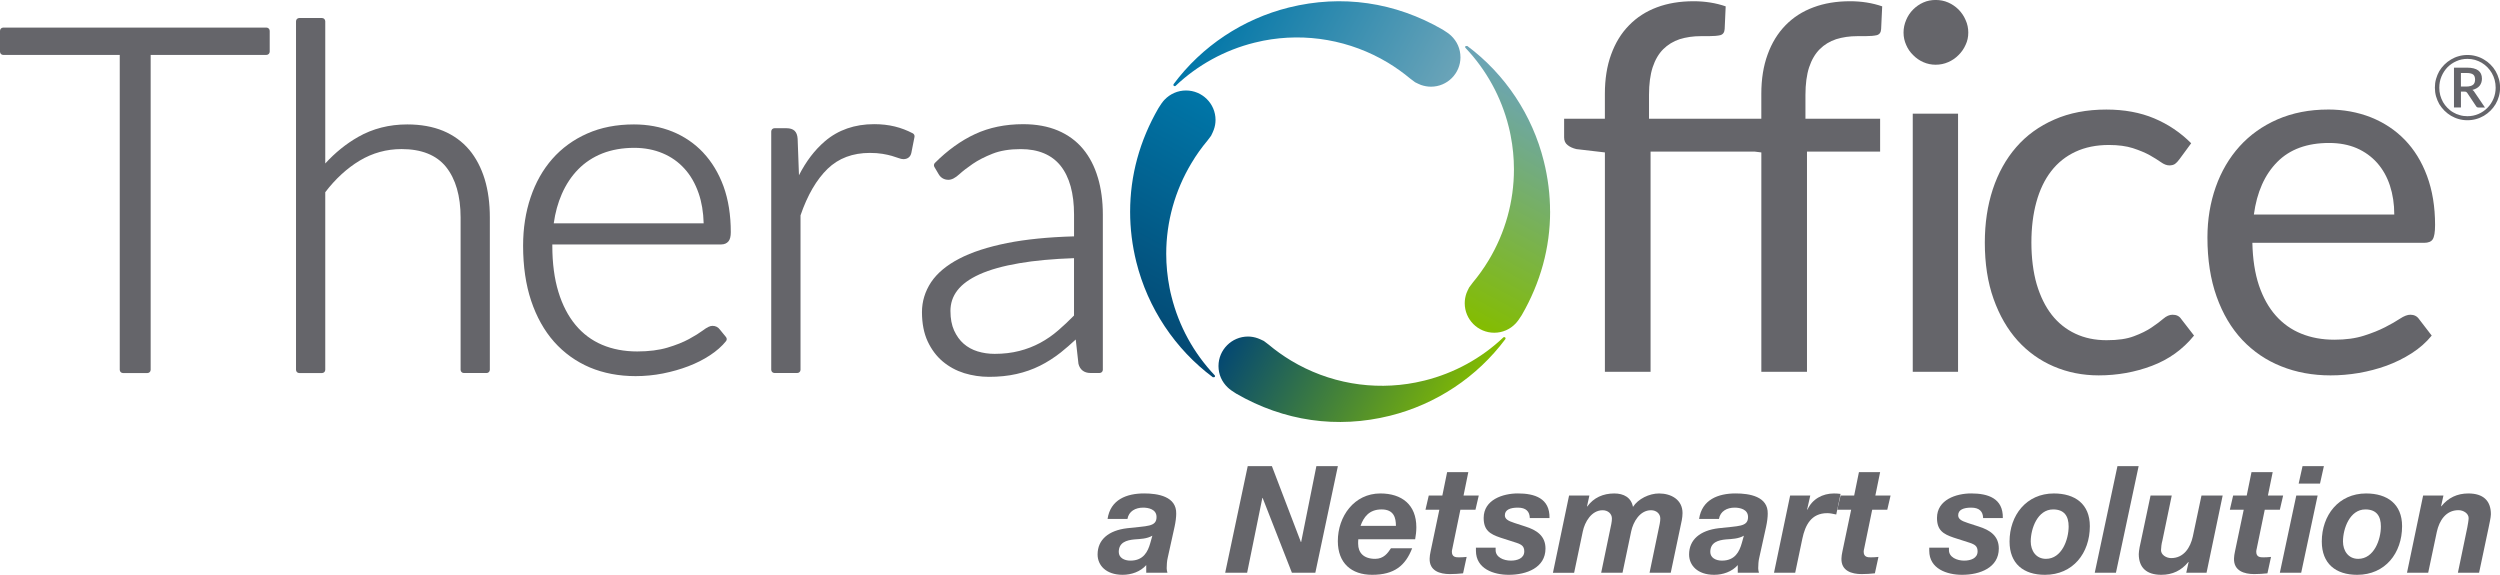 <?xml version="1.0" encoding="UTF-8"?><svg id="Layer_2" xmlns="http://www.w3.org/2000/svg" xmlns:xlink="http://www.w3.org/1999/xlink" viewBox="0 0 1133.64 260.65"><defs><style>.cls-1{fill:url(#linear-gradient);}.cls-2{fill:#65656a;}.cls-3{fill:url(#linear-gradient-3);}.cls-4{fill:url(#linear-gradient-4);}.cls-5{fill:url(#linear-gradient-2);}</style><linearGradient id="linear-gradient" x1="515.09" y1="151.97" x2="567.81" y2="55.55" gradientUnits="userSpaceOnUse"><stop offset="0" stop-color="#044872"/><stop offset="1" stop-color="#0076a8"/></linearGradient><linearGradient id="linear-gradient-2" x1="551.28" y1="3.24" x2="647.71" y2="55.96" gradientUnits="userSpaceOnUse"><stop offset="0" stop-color="#0076a8"/><stop offset="1" stop-color="#6ba4b8"/></linearGradient><linearGradient id="linear-gradient-3" x1="647.55" y1="136.34" x2="700.26" y2="39.92" gradientUnits="userSpaceOnUse"><stop offset="0" stop-color="#84bd00"/><stop offset="1" stop-color="#6ba4b8"/></linearGradient><linearGradient id="linear-gradient-4" x1="567.08" y1="135.98" x2="663.51" y2="188.7" gradientUnits="userSpaceOnUse"><stop offset="0" stop-color="#044872"/><stop offset="1" stop-color="#84bd00"/></linearGradient></defs><g id="Layer_1-2"><g id="Vector_Smart_Object"><g><path class="cls-1" d="M551.19,54.37c0,1.54-.27,3.05-.81,4.51-.07,.25-.88,2.13-1.21,2.69-.04,.03-.27,.37-1.69,2.24-2.57,3.05-5.07,6.55-7.19,10.13-7.5,12.45-11.46,26.67-11.46,41.14,0,5.15,.51,10.32,1.5,15.39,.25,1.32,.54,2.66,.89,3.97,3.33,13.41,10.1,25.74,19.59,35.74l.14,.25v.17s-.14,.39-.14,.39l-.81,.09c-17.18-12.79-29.52-31.37-34.73-52.28-1.87-7.53-2.81-15.16-2.81-22.75,0-16.46,4.32-32.29,12.86-47.04,.81-1.37,1.99-3.02,2.71-3.75,2.58-2.71,6.05-4.23,9.77-4.23,7.37,0,13.39,5.99,13.39,13.35"/><path class="cls-5" d="M662.26,25.94c0,7.39-6,13.37-13.38,13.37-1.51,0-3.04-.28-4.51-.78-.23-.08-2.1-.9-2.68-1.23-.04-.02-.38-.25-2.24-1.68-3.07-2.57-6.56-5.06-10.13-7.22-17-10.19-37.06-13.74-56.52-9.94-1.31,.25-2.66,.56-3.99,.9-13.39,3.33-25.74,10.1-35.72,19.56l-.27,.17-.56-.14-.19-.45,.12-.37c12.79-17.18,31.35-29.52,52.26-34.73,24-5.96,48.11-2.49,69.79,10.05,1.37,.81,3.03,2.01,3.75,2.71,2.74,2.58,4.26,6.02,4.26,9.77"/><path class="cls-3" d="M702.91,95.87c0,16.45-4.34,32.26-12.86,47.01-.83,1.37-2.02,3.02-2.72,3.75-2.57,2.74-6.04,4.25-9.76,4.25-7.39,0-13.38-5.99-13.38-13.38,0-1.52,.26-3.05,.78-4.51,.07-.23,.89-2.1,1.23-2.66,.03-.08,.29-.45,1.68-2.24,2.56-3.05,5.06-6.57,7.2-10.13,7.49-12.45,11.43-26.66,11.43-41.16,0-5.12-.5-10.3-1.5-15.36-.25-1.32-.54-2.66-.88-3.97-3.33-13.4-10.12-25.77-19.58-35.73l-.15-.28-.03-.14,.16-.42,.82-.06c17.17,12.79,29.51,31.34,34.71,52.27,1.88,7.53,2.83,15.17,2.83,22.75"/><path class="cls-4" d="M682.71,153.43l-.11,.36c-12.8,17.18-31.37,29.52-52.29,34.73-23.96,5.96-48.11,2.49-69.78-10.05-1.37-.81-3.01-1.99-3.74-2.71-2.75-2.58-4.26-6.02-4.26-9.77,0-7.36,6-13.38,13.39-13.38,1.51,0,3.02,.28,4.49,.81,.22,.08,2.11,.86,2.69,1.2,.04,.03,.35,.25,2.21,1.68,3.06,2.58,6.57,5.07,10.13,7.22,17,10.22,37.09,13.74,56.53,9.93,1.33-.25,2.66-.56,4-.89,13.39-3.33,25.76-10.07,35.74-19.56l.26-.14,.55,.11,.2,.45Z"/><path class="cls-2" d="M820.36,30.5c1.13-3.39,2.74-6.13,4.81-8.2,2.08-2.07,4.58-3.58,7.44-4.53,2.9-.9,6.11-1.38,9.66-1.38h3.6c2.22,0,3.97-.16,5.17-.44,1.25-.34,1.89-1.26,1.97-2.8l.48-10.27c-4.48-1.54-9.32-2.32-14.57-2.32-6.15,0-11.71,.92-16.62,2.77-4.97,1.84-9.18,4.56-12.69,8.17-3.48,3.58-6.19,7.98-8.06,13.18-1.91,5.18-2.87,11.14-2.87,17.86v11.3h-50.93v-10.75c0-5.01,.56-9.21,1.66-12.59,1.12-3.39,2.73-6.13,4.8-8.2,2.09-2.07,4.58-3.58,7.44-4.53,2.91-.9,6.11-1.38,9.65-1.38h3.58c2.24,0,3.98-.16,5.19-.44,1.24-.34,1.9-1.26,1.99-2.8l.46-10.27c-4.48-1.54-9.32-2.32-14.58-2.32-6.14,0-11.71,.92-16.63,2.77-4.91,1.84-9.14,4.56-12.63,8.17-3.53,3.58-6.2,7.98-8.09,13.18-1.9,5.18-2.85,11.14-2.85,17.86v11.3h-18.48v8.45c0,1.54,.52,2.69,1.59,3.5,1.02,.84,2.35,1.43,3.97,1.82l12.93,1.51v99.48h20.71V68.75h47.26l2.97,.37v99.48h20.7V68.75h33.16v-14.91h-33.86v-10.75c0-5.01,.57-9.21,1.67-12.59"/><path class="cls-2" d="M887.89,168.59h-20.54V51.54h20.54v117.05Zm4.64-153.82c0,2.01-.39,3.86-1.23,5.6-.78,1.76-1.87,3.3-3.21,4.62-1.36,1.37-2.91,2.44-4.68,3.19-1.77,.78-3.68,1.17-5.68,1.17s-3.84-.39-5.6-1.17c-1.73-.76-3.27-1.82-4.6-3.19-1.36-1.32-2.43-2.85-3.17-4.62-.78-1.73-1.19-3.58-1.19-5.6s.41-3.89,1.19-5.71c.74-1.82,1.82-3.39,3.17-4.76,1.33-1.32,2.87-2.41,4.6-3.17,1.75-.78,3.6-1.14,5.6-1.14s3.9,.36,5.68,1.14c1.76,.76,3.32,1.85,4.68,3.17,1.34,1.37,2.43,2.93,3.21,4.76,.84,1.82,1.23,3.72,1.23,5.71"/><path class="cls-2" d="M988.17,72.34c-.62,.84-1.23,1.51-1.86,1.96-.61,.45-1.51,.7-2.64,.7s-2.41-.48-3.78-1.46c-1.33-.95-3.05-2.01-5.12-3.19-2.08-1.14-4.6-2.18-7.57-3.16-2.97-.95-6.62-1.45-10.93-1.45-5.69,0-10.74,1.03-15.12,3.07-4.4,2.05-8.08,4.98-11.06,8.85-2.96,3.83-5.18,8.51-6.68,13.96-1.51,5.49-2.26,11.61-2.26,18.38s.8,13.41,2.41,18.92c1.64,5.49,3.9,10.1,6.83,13.85,2.92,3.72,6.5,6.58,10.69,8.54,4.2,1.98,8.9,2.96,14.16,2.96s9.14-.58,12.36-1.79c3.23-1.2,5.93-2.52,8.09-4,2.15-1.45,3.93-2.77,5.31-3.97,1.39-1.2,2.79-1.79,4.17-1.79,1.77,0,3.07,.64,3.93,1.96l5.8,7.49c-5.09,6.27-11.46,10.83-19.08,13.71-7.63,2.89-15.69,4.34-24.17,4.34-7.3,0-14.1-1.37-20.37-4.06-6.28-2.69-11.74-6.6-16.38-11.72-4.6-5.12-8.24-11.41-10.9-18.89-2.66-7.47-3.97-15.98-3.97-25.55,0-8.7,1.19-16.76,3.61-24.15,2.45-7.39,5.98-13.77,10.63-19.11,4.66-5.37,10.42-9.54,17.29-12.53,6.84-3.02,14.72-4.53,23.58-4.53,8.15,0,15.39,1.34,21.71,4,6.31,2.66,11.89,6.41,16.76,11.28l-5.43,7.39Z"/><path class="cls-2" d="M1056.11,64.83c-9.92,0-17.76,2.85-23.45,8.59-5.71,5.74-9.26,13.71-10.63,23.87h63.67c0-4.78-.67-9.15-1.97-13.12-1.3-3.97-3.22-7.39-5.79-10.3-2.54-2.85-5.63-5.09-9.29-6.69-3.66-1.57-7.83-2.35-12.53-2.35m-.46-15.17c7.01,0,13.47,1.2,19.42,3.53,5.93,2.38,11.05,5.74,15.37,10.19,4.29,4.42,7.68,9.88,10.1,16.4,2.42,6.52,3.65,13.93,3.65,22.25,0,3.24-.37,5.4-1.06,6.46-.67,1.09-2.01,1.62-3.92,1.62h-77.87c.16,7.41,1.15,13.82,2.98,19.31,1.86,5.48,4.41,10.05,7.63,13.68,3.25,3.66,7.11,6.41,11.57,8.2,4.46,1.82,9.45,2.74,15.01,2.74,5.16,0,9.61-.61,13.38-1.82,3.71-1.17,6.91-2.46,9.63-3.86,2.69-1.37,4.94-2.66,6.74-3.86,1.84-1.2,3.38-1.79,4.69-1.79,1.68,0,3.01,.64,3.93,1.96l5.76,7.5c-2.53,3.1-5.56,5.77-9.11,8.03-3.58,2.29-7.34,4.14-11.39,5.63-4.04,1.46-8.23,2.55-12.54,3.3-4.33,.73-8.6,1.09-12.83,1.09-8.09,0-15.55-1.37-22.36-4.11-6.83-2.71-12.72-6.74-17.7-12.01-4.95-5.29-8.83-11.81-11.6-19.59-2.78-7.8-4.17-16.73-4.17-26.8,0-8.17,1.26-15.78,3.77-22.92,2.49-7.05,6.11-13.21,10.79-18.41,4.7-5.2,10.44-9.29,17.23-12.26,6.77-2.93,14.41-4.45,22.88-4.45"/><path class="cls-2" d="M120.83,12.51H1.47c-.83,0-1.47,.67-1.47,1.48v9.46c0,.78,.64,1.46,1.47,1.46H54.3V167.7c0,.81,.66,1.46,1.47,1.46h11.08c.81,0,1.47-.64,1.47-1.46V24.9h52.51c.81,0,1.47-.67,1.47-1.46V13.99c0-.81-.66-1.48-1.47-1.48"/><path class="cls-2" d="M212.75,67.89c-3.11-3.69-7.08-6.58-11.81-8.56-4.68-1.93-10.15-2.91-16.25-2.91-8.2,0-15.69,1.9-22.3,5.68-5.44,3.1-10.42,7.13-14.9,12.03V9.65c0-.81-.66-1.48-1.47-1.48h-10.33c-.81,0-1.46,.67-1.46,1.48V167.7c0,.81,.64,1.46,1.46,1.46h10.33c.81,0,1.47-.64,1.47-1.46V87.16c4.58-6.01,9.82-10.83,15.57-14.3,5.84-3.5,12.23-5.26,19.02-5.26,9.05,0,15.82,2.71,20.15,8.06,4.39,5.48,6.63,13.18,6.63,22.94v69.09c0,.81,.66,1.46,1.46,1.46h10.33c.81,0,1.47-.64,1.47-1.46V98.61c0-6.41-.78-12.25-2.34-17.38-1.58-5.14-3.93-9.65-7.02-13.35"/><path class="cls-2" d="M251.1,101.27c.67-4.84,1.9-9.29,3.64-13.26,1.91-4.39,4.44-8.17,7.5-11.28,3.06-3.11,6.75-5.52,10.93-7.17,4.21-1.65,9.09-2.52,14.44-2.52,4.69,0,9.03,.84,12.87,2.46,3.83,1.6,7.16,3.94,9.89,6.97,2.76,3,4.91,6.78,6.43,11.17,1.39,4.03,2.16,8.62,2.28,13.63h-67.99Zm67.78-32.07c-3.93-4.17-8.63-7.36-13.98-9.54-5.34-2.15-11.2-3.24-17.45-3.24-7.85,0-14.97,1.37-21.18,4.14-6.22,2.74-11.54,6.63-15.82,11.5-4.28,4.87-7.6,10.75-9.85,17.46-2.25,6.66-3.4,14.02-3.4,21.88,0,9.35,1.23,17.74,3.65,24.99,2.43,7.27,5.93,13.54,10.39,18.58,4.49,5.06,9.95,8.98,16.19,11.64,6.24,2.63,13.22,3.95,20.78,3.95,4.11,0,8.3-.39,12.39-1.2,4.1-.81,7.99-1.93,11.53-3.28,3.6-1.37,6.91-3.05,9.83-4.98,2.98-1.96,5.42-4.11,7.25-6.4,.44-.54,.44-1.29,0-1.85l-2.77-3.39c-.8-1.12-1.96-1.7-3.37-1.7-1.11,0-2.44,.64-4.37,2.1-1.55,1.15-3.65,2.46-6.28,3.89-2.63,1.43-5.91,2.74-9.77,3.89-3.83,1.14-8.46,1.73-13.7,1.73-5.85,0-11.22-1.01-15.93-3.02-4.69-1.99-8.73-5.01-12.03-8.98-3.34-4.01-5.96-9.04-7.77-14.97-1.84-5.99-2.77-13.04-2.77-20.99v-.56h76.52c1.48,0,2.6-.5,3.36-1.42,.71-.87,1.05-2.21,1.05-4.17,0-7.75-1.11-14.72-3.29-20.74-2.21-6.01-5.31-11.16-9.22-15.3"/><path class="cls-2" d="M405.75,57.36c-2.85-.7-6.01-1.06-9.36-1.06-8.8,0-16.32,2.6-22.36,7.78-4.61,3.94-8.53,9.1-11.73,15.39l-.61-16.57c-.11-1.65-.57-2.82-1.4-3.61-.83-.76-2.06-1.15-3.66-1.15h-5.43c-.81,0-1.48,.64-1.48,1.48v108.07c0,.81,.67,1.45,1.48,1.45h10.33c.81,0,1.47-.64,1.47-1.45V97.66c3.15-9.21,7.31-16.29,12.3-21.13,4.95-4.79,11.38-7.19,19.13-7.19,2.14,0,4.06,.14,5.75,.42,1.65,.28,3.06,.59,4.2,.92,1.18,.37,2.14,.67,2.92,.95,.98,.37,1.72,.54,2.34,.54,1.96,0,3.27-1.07,3.63-2.91l1.42-7.19c.12-.64-.19-1.29-.76-1.6-2.56-1.34-5.3-2.41-8.15-3.1"/><path class="cls-2" d="M430.98,141.09c0-3.56,1.02-6.63,3.12-9.37,2.13-2.8,5.52-5.26,10.09-7.33,4.66-2.1,10.72-3.8,17.99-5.03,6.97-1.21,15.34-1.96,24.84-2.3v26.02c-2.37,2.41-4.79,4.7-7.21,6.77-2.48,2.16-5.23,4.06-8.14,5.63-2.9,1.56-6.07,2.8-9.46,3.66-3.37,.87-7.15,1.32-11.19,1.32-2.66,0-5.26-.37-7.71-1.12-2.39-.73-4.52-1.9-6.32-3.47-1.78-1.54-3.23-3.58-4.34-5.99-1.1-2.44-1.66-5.4-1.66-8.78m66.84-60.56c-1.48-5.06-3.76-9.43-6.73-13.01-3-3.61-6.83-6.41-11.38-8.34-4.51-1.9-9.8-2.88-15.76-2.88-8.08,0-15.41,1.51-21.8,4.48-6.35,2.94-12.5,7.36-18.23,13.1-.48,.48-.56,1.23-.24,1.79l1.85,3.14c.96,1.76,2.55,2.71,4.52,2.71,1.5,0,3.12-.84,5.02-2.58,1.54-1.4,3.57-2.97,6.03-4.65,2.45-1.68,5.47-3.22,9.01-4.62,3.46-1.37,7.75-2.07,12.75-2.07,7.96,0,14.01,2.55,18.03,7.52,4.07,5.09,6.13,12.57,6.13,22.17v9.88c-11.66,.33-21.83,1.34-30.26,3.02-8.8,1.76-16.15,4.14-21.79,7.1-5.74,2.97-10.03,6.58-12.77,10.66-2.74,4.17-4.14,8.71-4.14,13.55,0,5.12,.87,9.6,2.57,13.26,1.72,3.7,4.03,6.77,6.86,9.15,2.8,2.35,6.07,4.14,9.74,5.29,3.59,1.09,7.37,1.67,11.18,1.67,4.52,0,8.73-.42,12.49-1.28,3.77-.84,7.35-2.1,10.66-3.75,3.26-1.62,6.44-3.67,9.44-6.02,2.23-1.79,4.51-3.75,6.79-5.88l1.23,11.02c.67,2.69,2.59,4.17,5.46,4.17h4.11c.82,0,1.49-.64,1.49-1.46V97.29c0-6.1-.76-11.75-2.25-16.76"/><path class="cls-2" d="M1115.93,39.25h2.35c.75,0,1.39-.08,1.89-.22,.52-.14,.95-.33,1.28-.61,.29-.25,.53-.59,.67-.98,.14-.42,.22-.84,.22-1.37,0-.48-.08-.92-.21-1.32-.11-.36-.32-.67-.62-.92-.3-.25-.67-.42-1.15-.53-.46-.14-1.06-.2-1.78-.2h-2.66v6.15Zm0,2.3v7.19h-3.16V30.67h5.82c2.35,0,4.06,.45,5.18,1.26,1.13,.87,1.68,2.1,1.68,3.75,0,1.26-.37,2.35-1.08,3.24-.72,.87-1.81,1.49-3.23,1.85l.6,.51c.17,.17,.34,.42,.48,.7l4.6,6.77h-3.01c-.43,0-.77-.2-.97-.54l-4.07-6.1-.43-.42c-.17-.08-.42-.14-.77-.14h-1.64Zm-9.82-1.82c0,1.21,.14,2.35,.43,3.47,.3,1.09,.73,2.13,1.27,3.11,.57,.95,1.22,1.84,1.99,2.6,.78,.78,1.64,1.49,2.58,2.01,.95,.59,1.97,1.01,3.05,1.29,1.11,.34,2.24,.48,3.43,.48,1.77,0,3.46-.34,5.01-1.01,1.55-.67,2.91-1.6,4.06-2.77,1.15-1.15,2.07-2.55,2.73-4.09,.67-1.59,1.01-3.27,1.01-5.09,0-1.2-.15-2.35-.45-3.47-.32-1.12-.73-2.18-1.29-3.13-.56-.95-1.22-1.84-2-2.63-.77-.78-1.63-1.48-2.59-2.04-.94-.56-1.96-.98-3.05-1.31-1.1-.31-2.24-.45-3.43-.45-1.79,0-3.46,.34-4.99,1.04-1.55,.67-2.89,1.6-4.06,2.77-1.13,1.18-2.04,2.58-2.71,4.17-.66,1.57-.98,3.25-.98,5.06m-2.01,0c0-1.37,.17-2.66,.52-3.91,.35-1.26,.85-2.46,1.47-3.56,.67-1.09,1.43-2.1,2.34-2.99,.89-.9,1.89-1.65,2.98-2.3,1.11-.67,2.27-1.17,3.53-1.51,1.25-.37,2.58-.54,3.93-.54s2.66,.17,3.93,.54c1.26,.34,2.45,.84,3.53,1.51,1.11,.64,2.09,1.4,2.99,2.3,.91,.89,1.68,1.9,2.32,2.99,.64,1.1,1.13,2.3,1.49,3.56,.36,1.26,.53,2.54,.53,3.91s-.17,2.66-.53,3.92c-.35,1.29-.84,2.44-1.49,3.55-.64,1.06-1.41,2.07-2.32,2.97-.9,.89-1.89,1.65-2.99,2.32-1.08,.61-2.27,1.15-3.53,1.49-1.28,.36-2.58,.53-3.93,.53s-2.69-.17-3.93-.53c-1.26-.34-2.42-.87-3.53-1.49-1.09-.67-2.09-1.43-2.98-2.32-.91-.9-1.66-1.91-2.34-2.97-.61-1.12-1.12-2.27-1.47-3.53-.35-1.26-.52-2.58-.52-3.94"/></g></g><g><path class="cls-2" d="M502.23,235.33c1.29-8.8,8.66-11.58,16.58-11.58,6.23,0,14.76,1.35,14.55,9.21,0,1.56-.27,3.72-.74,5.89l-3.11,14.08c-.34,1.29-.47,3.38-.47,4.74,0,.68,.14,1.35,.34,2.03h-9.61v-3.45c-2.64,2.98-6.7,4.4-10.69,4.4-7.58,0-11.37-4.33-11.37-9.21,0-6.77,5.01-10.9,13.4-11.91,9-1.08,13.33-.54,13.33-5.08,0-3.52-3.65-4.26-6.09-4.26-3.45,0-6.5,1.62-7.11,5.14h-9Zm20.31,7.58c-2.44,1.42-5.35,1.49-8.12,1.69-3.59,.34-7.11,1.35-7.11,5.69,0,2.64,2.5,3.93,5.28,3.93,5.96,0,7.92-4.13,9-7.92l.95-3.38Z"/><path class="cls-2" d="M565.78,211.37h10.97l13.13,34.39h.14l6.9-34.39h9.75l-10.22,48.33h-10.63l-13.27-33.91h-.13l-6.9,33.91h-9.95l10.22-48.33Z"/><path class="cls-2" d="M615.93,244.54c-.07,.47-.07,.81-.07,1.15v.88c0,4.06,2.5,6.84,7.72,6.84,3.86,0,5.69-2.57,7.17-4.81h9.61c-3.05,7.85-8.05,12.05-18.14,12.05-9.41,0-15.57-5.28-15.57-15.3,0-11.17,7.38-21.59,19.29-21.59,9.75,0,16.31,5.14,16.31,15.3,0,1.83-.2,3.66-.54,5.48h-25.79Zm17.06-6.09c0-3.59-.88-7.45-6.5-7.45s-8.12,3.45-9.54,7.45h16.04Z"/><path class="cls-2" d="M663.65,224.71h6.9l-1.49,6.43h-6.84l-3.59,17.4c-.2,.75-.27,1.35-.27,1.62,0,2.5,1.83,2.57,3.25,2.57,1.15,0,2.3-.07,3.45-.2l-1.62,7.45c-1.96,.2-3.93,.34-6.02,.34-4.47,0-9.34-1.42-9.14-7.11,0-.88,.2-2.03,.47-3.32l3.93-18.75h-6.29l1.49-6.43h6.16l2.17-10.63h9.61l-2.17,10.63Z"/><path class="cls-2" d="M693.7,234.93c-.07-2.98-1.69-4.74-5.42-4.74-3.45,0-5.89,.95-5.89,3.45,0,1.56,1.15,2.5,4.4,3.52l4.81,1.56c5.14,1.62,9.21,4.2,9.21,10.02,0,8.66-8.53,11.91-16.65,11.91-6.84,0-14.89-2.71-14.89-10.9v-1.42h8.93v1.15c0,3.18,3.59,4.74,6.9,4.74,2.91,0,6.09-1.02,6.09-4.2,0-2.44-1.35-3.11-3.45-3.86l-7.38-2.37c-4.81-1.62-7.58-3.38-7.58-8.94,0-8.26,8.73-11.1,15.5-11.1,7.58,0,14.55,2.17,14.35,11.17h-8.93Z"/><path class="cls-2" d="M711.5,224.71h9.21l-1.08,4.94h.14c2.91-3.99,7.17-5.89,12.25-5.89,4.26,0,7.65,1.83,8.46,6.09,2.37-3.66,7.38-6.09,11.84-6.09,5.48,0,10.63,2.84,10.63,8.87,0,2.17-.54,4.4-1.01,6.5l-4.33,20.58h-9.61l4.6-22.13c.2-1.02,.27-1.76,.27-2.5,0-2.1-1.76-3.72-4.2-3.72-5.08,0-8.12,5.35-9,9.61l-3.93,18.75h-9.68l4.6-22.13c.2-1.02,.27-1.76,.27-2.5,0-2.1-1.76-3.72-4.2-3.72-5.08,0-8.12,5.35-9,9.61l-3.93,18.75h-9.61l7.31-35Z"/><path class="cls-2" d="M770.46,235.33c1.29-8.8,8.66-11.58,16.58-11.58,6.23,0,14.76,1.35,14.55,9.21,0,1.56-.27,3.72-.74,5.89l-3.11,14.08c-.34,1.29-.47,3.38-.47,4.74,0,.68,.14,1.35,.34,2.03h-9.61v-3.45c-2.64,2.98-6.7,4.4-10.7,4.4-7.58,0-11.37-4.33-11.37-9.21,0-6.77,5.01-10.9,13.4-11.91,9-1.08,13.33-.54,13.33-5.08,0-3.52-3.66-4.26-6.09-4.26-3.45,0-6.5,1.62-7.11,5.14h-9Zm20.31,7.58c-2.44,1.42-5.35,1.49-8.12,1.69-3.59,.34-7.11,1.35-7.11,5.69,0,2.64,2.5,3.93,5.28,3.93,5.96,0,7.92-4.13,9-7.92l.95-3.38Z"/><path class="cls-2" d="M811.74,224.71h9.14l-1.42,6.3,.13,.13c2.17-4.87,6.9-7.38,12.05-7.38,.95,0,1.96,.07,2.98,.2l-1.96,9.34c-1.35-.27-2.71-.61-4.06-.61-7.38,0-10.02,5.55-11.3,11.51l-3.25,15.5h-9.61l7.31-35Z"/><path class="cls-2" d="M850.39,224.71h6.9l-1.49,6.43h-6.84l-3.59,17.4c-.2,.75-.27,1.35-.27,1.62,0,2.5,1.83,2.57,3.25,2.57,1.15,0,2.3-.07,3.45-.2l-1.62,7.45c-1.96,.2-3.93,.34-6.02,.34-4.47,0-9.34-1.42-9.14-7.11,0-.88,.2-2.03,.47-3.32l3.93-18.75h-6.29l1.49-6.43h6.16l2.17-10.63h9.61l-2.17,10.63Z"/><path class="cls-2" d="M899.26,234.93c-.07-2.98-1.69-4.74-5.42-4.74-3.45,0-5.89,.95-5.89,3.45,0,1.56,1.15,2.5,4.4,3.52l4.81,1.56c5.14,1.62,9.21,4.2,9.21,10.02,0,8.66-8.53,11.91-16.65,11.91-6.84,0-14.89-2.71-14.89-10.9v-1.42h8.93v1.15c0,3.18,3.59,4.74,6.9,4.74,2.91,0,6.09-1.02,6.09-4.2,0-2.44-1.35-3.11-3.45-3.86l-7.38-2.37c-4.81-1.62-7.58-3.38-7.58-8.94,0-8.26,8.73-11.1,15.5-11.1,7.58,0,14.55,2.17,14.35,11.17h-8.93Z"/><path class="cls-2" d="M911.24,245.56c0-11.91,7.65-21.8,20.1-21.8,9.61,0,16.31,4.81,16.31,14.82,0,12.25-7.65,22.07-20.37,22.07-9.75,0-16.04-5.08-16.04-15.09Zm9.61,0c0,4.13,2.37,7.85,6.9,7.85,7.18,0,10.29-8.73,10.29-14.69,0-4.67-1.96-7.72-7.04-7.72-7.04,0-10.15,8.66-10.15,14.55Z"/><path class="cls-2" d="M960.17,211.37h9.61l-10.29,48.33h-9.61l10.29-48.33Z"/><path class="cls-2" d="M1000.58,259.7h-9.21l1.08-4.87h-.14c-3.11,3.86-7.17,5.82-12.25,5.82-6.7,0-10.22-3.25-10.22-9.41,0-1.42,.68-4.81,1.01-6.02l4.33-20.51h9.61l-4.26,20.51c-.34,1.02-.61,3.32-.61,4.26,0,2.1,2.37,3.59,4.6,3.59,5.82,0,8.73-4.87,9.82-9.75l3.93-18.61h9.61l-7.31,35Z"/><path class="cls-2" d="M1028.4,224.71h6.9l-1.49,6.43h-6.84l-3.59,17.4c-.2,.75-.27,1.35-.27,1.62,0,2.5,1.83,2.57,3.25,2.57,1.15,0,2.3-.07,3.45-.2l-1.62,7.45c-1.96,.2-3.93,.34-6.02,.34-4.47,0-9.34-1.42-9.14-7.11,0-.88,.2-2.03,.47-3.32l3.93-18.75h-6.29l1.49-6.43h6.16l2.17-10.63h9.61l-2.17,10.63Z"/><path class="cls-2" d="M1041.26,224.71h9.68l-7.45,35h-9.68l7.45-35Zm10.76-5.42h-9.68l1.76-7.92h9.68l-1.76,7.92Z"/><path class="cls-2" d="M1052.83,245.56c0-11.91,7.65-21.8,20.1-21.8,9.61,0,16.31,4.81,16.31,14.82,0,12.25-7.65,22.07-20.37,22.07-9.75,0-16.04-5.08-16.04-15.09Zm9.61,0c0,4.13,2.37,7.85,6.9,7.85,7.18,0,10.29-8.73,10.29-14.69,0-4.67-1.96-7.72-7.04-7.72-7.04,0-10.15,8.66-10.15,14.55Z"/><path class="cls-2" d="M1098.78,224.71h9.21l-1.08,4.87h.13c3.11-3.86,7.17-5.82,12.25-5.82,6.7,0,10.22,3.25,10.22,9.41,0,1.49-.81,4.81-1.02,6.02l-4.33,20.51h-9.61l4.26-20.51c.2-1.08,.61-3.32,.61-4.26,0-2.1-2.37-3.59-4.6-3.59-5.82,0-8.73,4.87-9.81,9.75l-3.93,18.61h-9.61l7.31-35Z"/></g></g></svg>